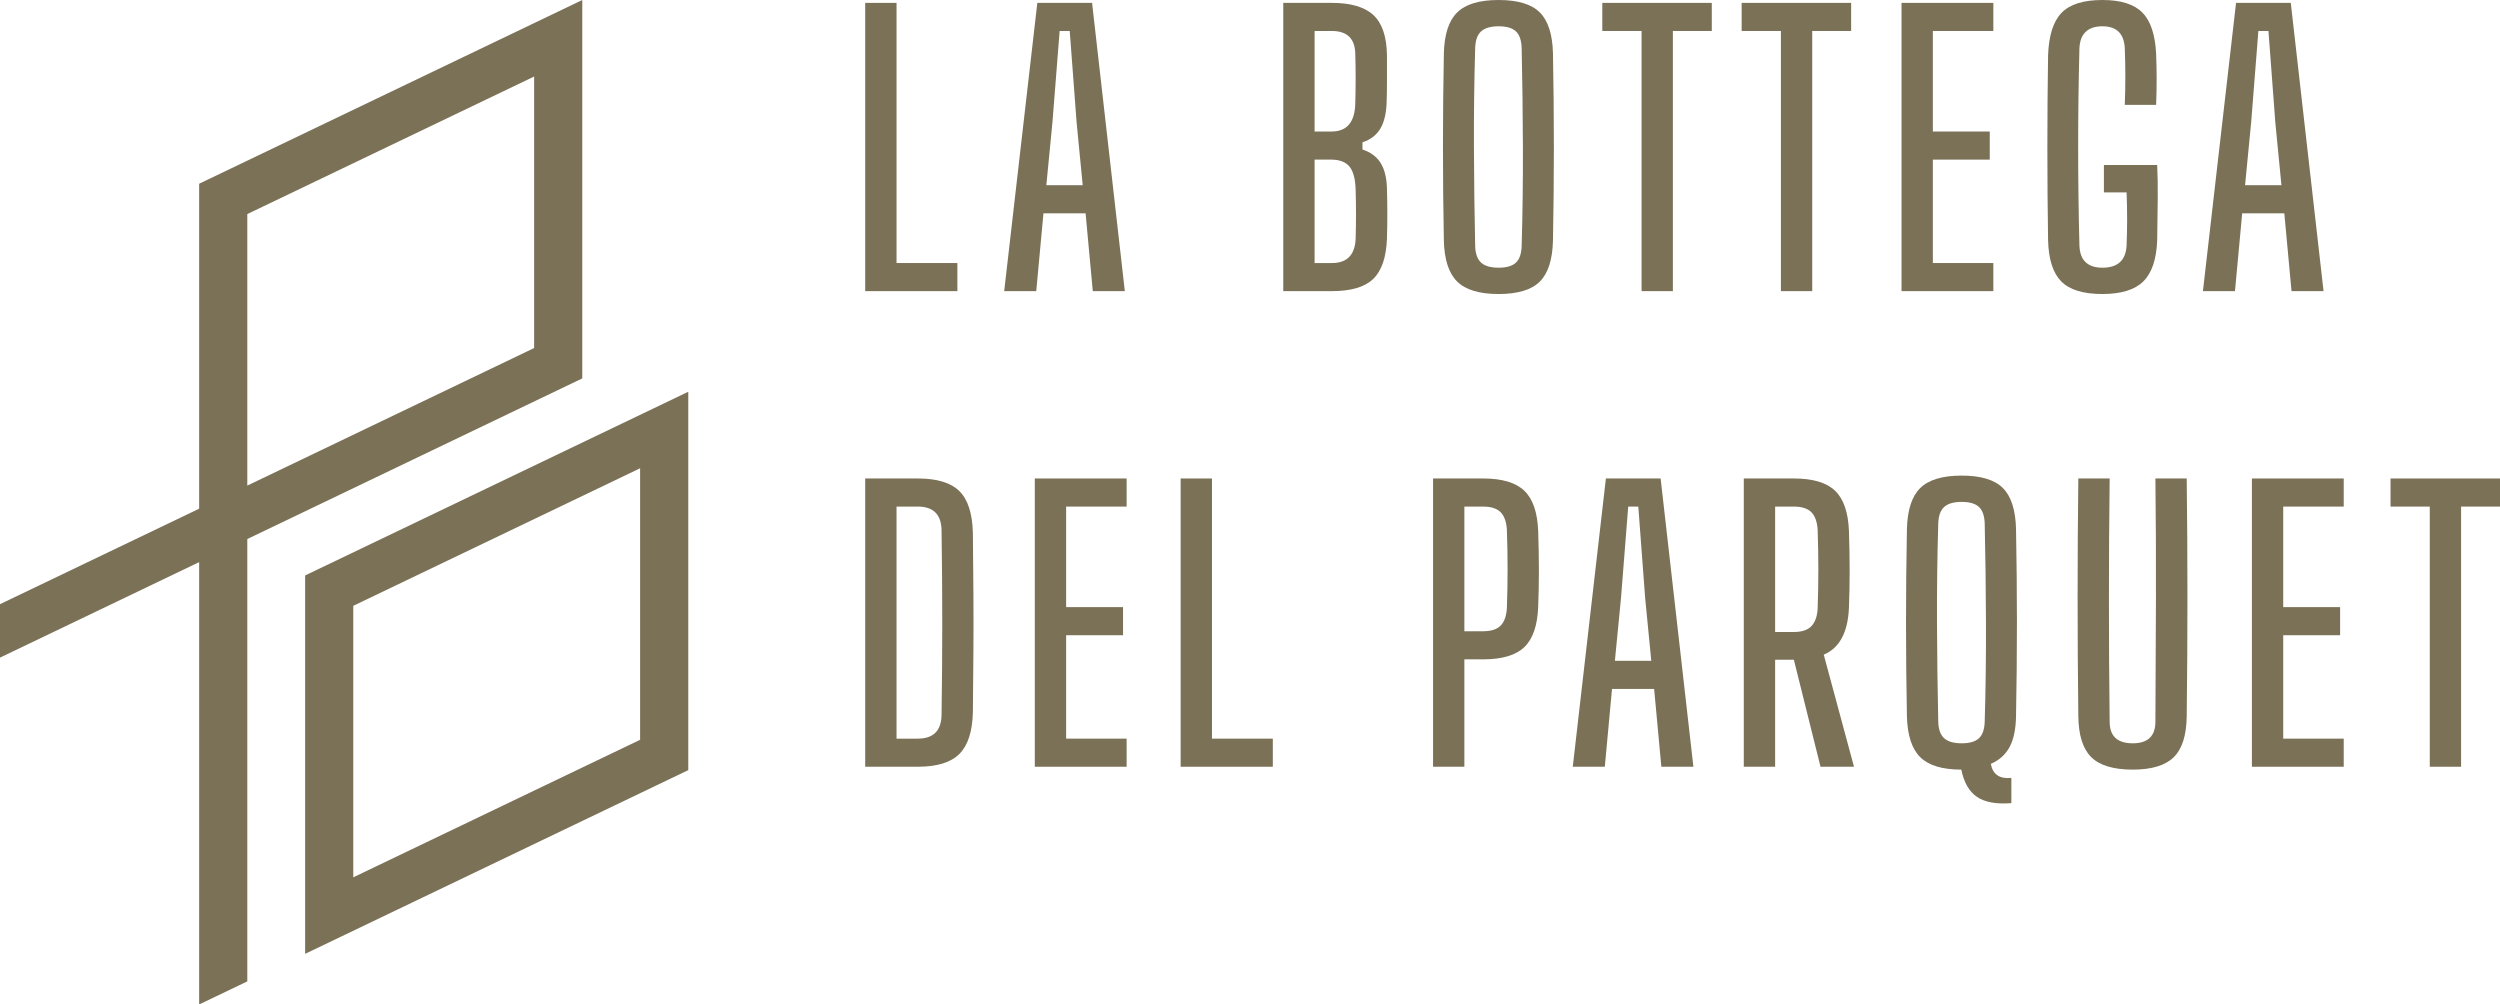 <?xml version="1.0" encoding="UTF-8"?>
<svg width="112px" height="45px" viewBox="0 0 112 45" version="1.1" xmlns="http://www.w3.org/2000/svg" xmlns:xlink="http://www.w3.org/1999/xlink">
    <title>logo bottega</title>
    <g id="Page-1" stroke="none" stroke-width="1" fill="none" fill-rule="evenodd">
        <g id="logo-bottega" fill="#7A7157">
            <path d="M26.086,0 L8.922,8.231 L8.922,22.789 L0,27.067 L0,29.461 L8.922,25.183 L8.922,45 L11.079,43.966 L11.079,24.148 L26.086,16.952 L26.086,2.394 L26.086,1.645 L26.086,0 Z M11.079,9.59 L23.929,3.428 L23.929,15.592 L11.079,21.754 L11.079,9.59 Z" id="Fill-1"></path>
            <path d="M28.677,33.142 L15.827,39.304 L15.827,27.14 L28.677,20.978 L28.677,33.142 Z M30.835,34.501 L30.835,19.943 L30.835,17.55 L13.67,25.78 L13.67,40.339 L13.67,41.087 L13.67,42.732 L30.835,34.501 Z" id="Fill-2"></path>
            <polygon id="Fill-3" points="38.761 0.129 38.761 13.043 42.891 13.043 42.891 11.784 40.165 11.784 40.165 0.129"></polygon>
            <path d="M46.472,0.129 L44.988,13.043 L46.424,13.043 L46.747,9.556 L48.634,9.556 L48.957,13.043 L50.392,13.043 L48.925,0.129 L46.472,0.129 Z M47.15,5.472 L47.472,1.388 L47.924,1.388 L48.231,5.472 L48.505,8.297 L46.876,8.297 L47.15,5.472 Z" id="Fill-4"></path>
            <path d="M58.894,11.784 L59.668,11.784 C60.356,11.784 60.711,11.412 60.733,10.67 C60.754,9.959 60.754,9.244 60.733,8.523 C60.722,8.028 60.63,7.676 60.459,7.466 C60.286,7.256 60.012,7.151 59.636,7.151 L58.894,7.151 L58.894,11.784 Z M58.894,5.892 L59.652,5.892 C60.351,5.892 60.706,5.462 60.717,4.6 C60.738,3.869 60.738,3.142 60.717,2.421 C60.706,1.733 60.356,1.388 59.668,1.388 L58.894,1.388 L58.894,5.892 Z M57.49,13.043 L57.49,0.129 L59.668,0.129 C60.517,0.129 61.139,0.312 61.531,0.678 C61.924,1.044 62.125,1.647 62.136,2.486 L62.136,3.648 C62.136,3.982 62.131,4.31 62.12,4.633 C62.098,5.117 62.001,5.499 61.83,5.779 C61.657,6.059 61.394,6.258 61.039,6.376 L61.039,6.699 C61.405,6.817 61.676,7.019 61.854,7.304 C62.031,7.589 62.125,7.974 62.136,8.458 C62.147,8.867 62.152,9.241 62.152,9.58 C62.152,9.919 62.147,10.288 62.136,10.686 C62.104,11.525 61.9,12.128 61.523,12.494 C61.146,12.86 60.528,13.043 59.668,13.043 L57.49,13.043 Z" id="Fill-5"></path>
            <path d="M67.137,11.993 C67.492,11.993 67.75,11.918 67.912,11.767 C68.073,11.617 68.159,11.369 68.17,11.025 C68.212,9.561 68.231,8.074 68.226,6.562 C68.22,5.05 68.202,3.578 68.17,2.147 C68.159,1.803 68.073,1.555 67.912,1.404 C67.75,1.254 67.492,1.178 67.137,1.178 C66.782,1.178 66.521,1.254 66.355,1.404 C66.188,1.555 66.099,1.803 66.088,2.147 C66.046,3.578 66.027,5.05 66.032,6.562 C66.038,8.074 66.056,9.561 66.088,11.025 C66.099,11.369 66.188,11.617 66.355,11.767 C66.521,11.918 66.782,11.993 67.137,11.993 M67.137,13.172 C66.277,13.172 65.658,12.986 65.282,12.615 C64.905,12.244 64.706,11.633 64.685,10.783 C64.631,7.985 64.631,5.187 64.685,2.389 C64.706,1.539 64.905,0.928 65.282,0.557 C65.658,0.186 66.277,3.95100751e-05 67.137,3.95100751e-05 C67.997,3.95100751e-05 68.613,0.186 68.984,0.557 C69.355,0.928 69.552,1.539 69.573,2.389 C69.627,5.198 69.627,7.996 69.573,10.783 C69.552,11.633 69.355,12.244 68.984,12.615 C68.613,12.986 67.997,13.172 67.137,13.172" id="Fill-7"></path>
            <polygon id="Fill-9" points="73.542 13.043 73.542 1.388 71.783 1.388 71.783 0.129 76.688 0.129 76.688 1.388 74.945 1.388 74.945 13.043"></polygon>
            <polygon id="Fill-11" points="79.785 13.043 79.785 1.388 78.026 1.388 78.026 0.129 82.931 0.129 82.931 1.388 81.188 1.388 81.188 13.043"></polygon>
            <polygon id="Fill-13" points="85.188 13.043 85.188 0.129 89.302 0.129 89.302 1.388 86.592 1.388 86.592 5.892 89.141 5.892 89.141 7.151 86.592 7.151 86.592 11.784 89.302 11.784 89.302 13.043"></polygon>
            <path d="M94.19,13.172 C93.33,13.172 92.714,12.984 92.343,12.607 C91.972,12.23 91.776,11.617 91.754,10.766 C91.733,9.432 91.722,8.047 91.722,6.61 C91.722,5.173 91.733,3.793 91.754,2.47 C91.787,1.588 91.988,0.955 92.359,0.573 C92.73,0.191 93.34,0 94.19,0 C95.008,0 95.602,0.186 95.973,0.557 C96.344,0.928 96.551,1.544 96.594,2.405 C96.626,3.169 96.626,3.933 96.594,4.697 L95.19,4.697 C95.223,3.858 95.223,3.013 95.19,2.163 C95.158,1.507 94.825,1.178 94.19,1.178 C93.534,1.178 93.19,1.507 93.158,2.163 C93.083,5.112 93.083,8.055 93.158,10.992 C93.179,11.66 93.523,11.993 94.19,11.993 C94.878,11.993 95.239,11.66 95.271,10.992 C95.303,10.207 95.303,9.416 95.271,8.62 L94.255,8.62 L94.255,7.393 L96.642,7.393 C96.664,7.823 96.672,8.321 96.667,8.886 C96.661,9.451 96.653,10.078 96.642,10.766 C96.61,11.617 96.403,12.23 96.021,12.607 C95.64,12.984 95.029,13.172 94.19,13.172" id="Fill-15"></path>
            <path d="M100.579,8.297 L102.208,8.297 L101.933,5.472 L101.627,1.388 L101.175,1.388 L100.853,5.472 L100.579,8.297 Z M98.691,13.043 L100.175,0.129 L102.627,0.129 L104.095,13.043 L102.66,13.043 L102.337,9.556 L100.45,9.556 L100.127,13.043 L98.691,13.043 Z" id="Fill-18"></path>
            <path d="M40.165,33.091 L41.117,33.091 C41.805,33.091 42.16,32.746 42.181,32.058 C42.224,29.281 42.224,26.505 42.181,23.728 C42.16,23.04 41.805,22.695 41.117,22.695 L40.165,22.695 L40.165,33.091 Z M38.761,34.35 L38.761,21.436 L41.117,21.436 C41.977,21.436 42.598,21.624 42.98,22.001 C43.362,22.378 43.563,23.002 43.585,23.874 C43.595,24.832 43.604,25.741 43.609,26.602 C43.615,27.463 43.615,28.324 43.609,29.185 C43.604,30.045 43.595,30.955 43.585,31.912 C43.563,32.773 43.362,33.395 42.98,33.777 C42.598,34.159 41.977,34.35 41.117,34.35 L38.761,34.35 Z" id="Fill-20"></path>
            <polygon id="Fill-22" points="46.359 34.35 46.359 21.436 50.473 21.436 50.473 22.695 47.763 22.695 47.763 27.199 50.312 27.199 50.312 28.458 47.763 28.458 47.763 33.091 50.473 33.091 50.473 34.35"></polygon>
            <polygon id="Fill-24" points="52.893 34.35 52.893 21.436 54.296 21.436 54.296 33.091 57.022 33.091 57.022 34.35"></polygon>
            <path d="M65.604,28.28 L66.443,28.28 C66.798,28.28 67.058,28.197 67.226,28.03 C67.392,27.864 67.486,27.602 67.508,27.247 C67.55,26.075 67.55,24.902 67.508,23.728 C67.486,23.373 67.392,23.113 67.226,22.945 C67.058,22.779 66.798,22.695 66.443,22.695 L65.604,22.695 L65.604,28.28 Z M64.201,34.35 L64.201,21.436 L66.443,21.436 C67.292,21.436 67.908,21.619 68.29,21.985 C68.672,22.351 68.879,22.954 68.911,23.793 C68.932,24.45 68.943,25.039 68.943,25.56 C68.943,26.082 68.932,26.623 68.911,27.183 C68.879,28.022 68.672,28.625 68.29,28.991 C67.908,29.356 67.292,29.539 66.443,29.539 L65.604,29.539 L65.604,34.35 L64.201,34.35 Z" id="Fill-26"></path>
            <path d="M72.347,29.604 L73.977,29.604 L73.702,26.779 L73.396,22.695 L72.944,22.695 L72.622,26.779 L72.347,29.604 Z M70.46,34.35 L71.944,21.436 L74.396,21.436 L75.864,34.35 L74.428,34.35 L74.105,30.863 L72.218,30.863 L71.896,34.35 L70.46,34.35 Z" id="Fill-28"></path>
            <path d="M79.526,28.313 L80.365,28.313 C80.72,28.313 80.98,28.227 81.147,28.054 C81.314,27.882 81.408,27.624 81.43,27.28 C81.472,26.096 81.472,24.912 81.43,23.728 C81.408,23.373 81.314,23.113 81.147,22.945 C80.98,22.779 80.72,22.695 80.365,22.695 L79.526,22.695 L79.526,28.313 Z M78.122,34.35 L78.122,21.436 L80.365,21.436 C81.214,21.436 81.83,21.619 82.212,21.985 C82.594,22.351 82.801,22.954 82.833,23.793 C82.854,24.45 82.865,25.044 82.865,25.577 C82.865,26.11 82.854,26.656 82.833,27.215 C82.79,28.324 82.413,29.029 81.704,29.33 L83.059,34.35 L81.559,34.35 L80.365,29.556 L79.526,29.556 L79.526,34.35 L78.122,34.35 Z" id="Fill-30"></path>
            <path d="M87.882,33.3 C88.237,33.3 88.495,33.225 88.657,33.074 C88.818,32.924 88.904,32.677 88.915,32.332 C88.958,30.868 88.977,29.381 88.971,27.869 C88.966,26.357 88.947,24.885 88.915,23.454 C88.904,23.11 88.818,22.862 88.657,22.711 C88.495,22.561 88.237,22.485 87.882,22.485 C87.527,22.485 87.267,22.561 87.1,22.711 C86.933,22.862 86.844,23.11 86.834,23.454 C86.791,24.885 86.772,26.357 86.777,27.869 C86.783,29.381 86.801,30.868 86.834,32.332 C86.844,32.677 86.933,32.924 87.1,33.074 C87.267,33.225 87.527,33.3 87.882,33.3 L87.882,33.3 Z M90.109,35.98 C89.442,36.034 88.931,35.942 88.576,35.706 C88.221,35.469 87.985,35.06 87.866,34.479 C87.016,34.479 86.403,34.293 86.027,33.922 C85.65,33.551 85.452,32.94 85.43,32.09 C85.376,29.292 85.376,26.494 85.43,23.696 C85.452,22.846 85.65,22.235 86.027,21.864 C86.403,21.493 87.022,21.307 87.882,21.307 C88.743,21.307 89.358,21.493 89.729,21.864 C90.1,22.235 90.297,22.846 90.318,23.696 C90.372,26.505 90.372,29.303 90.318,32.09 C90.308,32.671 90.211,33.131 90.028,33.47 C89.845,33.809 89.565,34.059 89.189,34.22 C89.275,34.694 89.581,34.904 90.109,34.85 L90.109,35.98 Z" id="Fill-32"></path>
            <path d="M95.545,34.479 C94.685,34.479 94.066,34.293 93.69,33.922 C93.313,33.551 93.12,32.94 93.109,32.09 C93.066,28.539 93.066,24.987 93.109,21.436 L94.513,21.436 C94.491,23.212 94.48,25.028 94.48,26.884 C94.48,28.74 94.491,30.557 94.513,32.332 C94.513,32.978 94.857,33.3 95.545,33.3 C96.223,33.3 96.562,32.978 96.562,32.332 C96.572,30.557 96.58,28.74 96.586,26.884 C96.591,25.028 96.583,23.212 96.562,21.436 L97.965,21.436 C98.008,24.987 98.008,28.539 97.965,32.09 C97.954,32.94 97.761,33.551 97.384,33.922 C97.008,34.293 96.395,34.479 95.545,34.479" id="Fill-34"></path>
            <polygon id="Fill-38" points="108.854 34.35 108.854 22.695 107.096 22.695 107.096 21.436 112 21.436 112 22.695 110.257 22.695 110.257 34.35"></polygon>
            <polygon id="Fill-36" points="100.885 34.35 100.885 21.436 104.999 21.436 104.999 22.695 102.288 22.695 102.288 27.199 104.837 27.199 104.837 28.458 102.288 28.458 102.288 33.091 104.999 33.091 104.999 34.35"></polygon>
        </g>
    </g>
</svg>